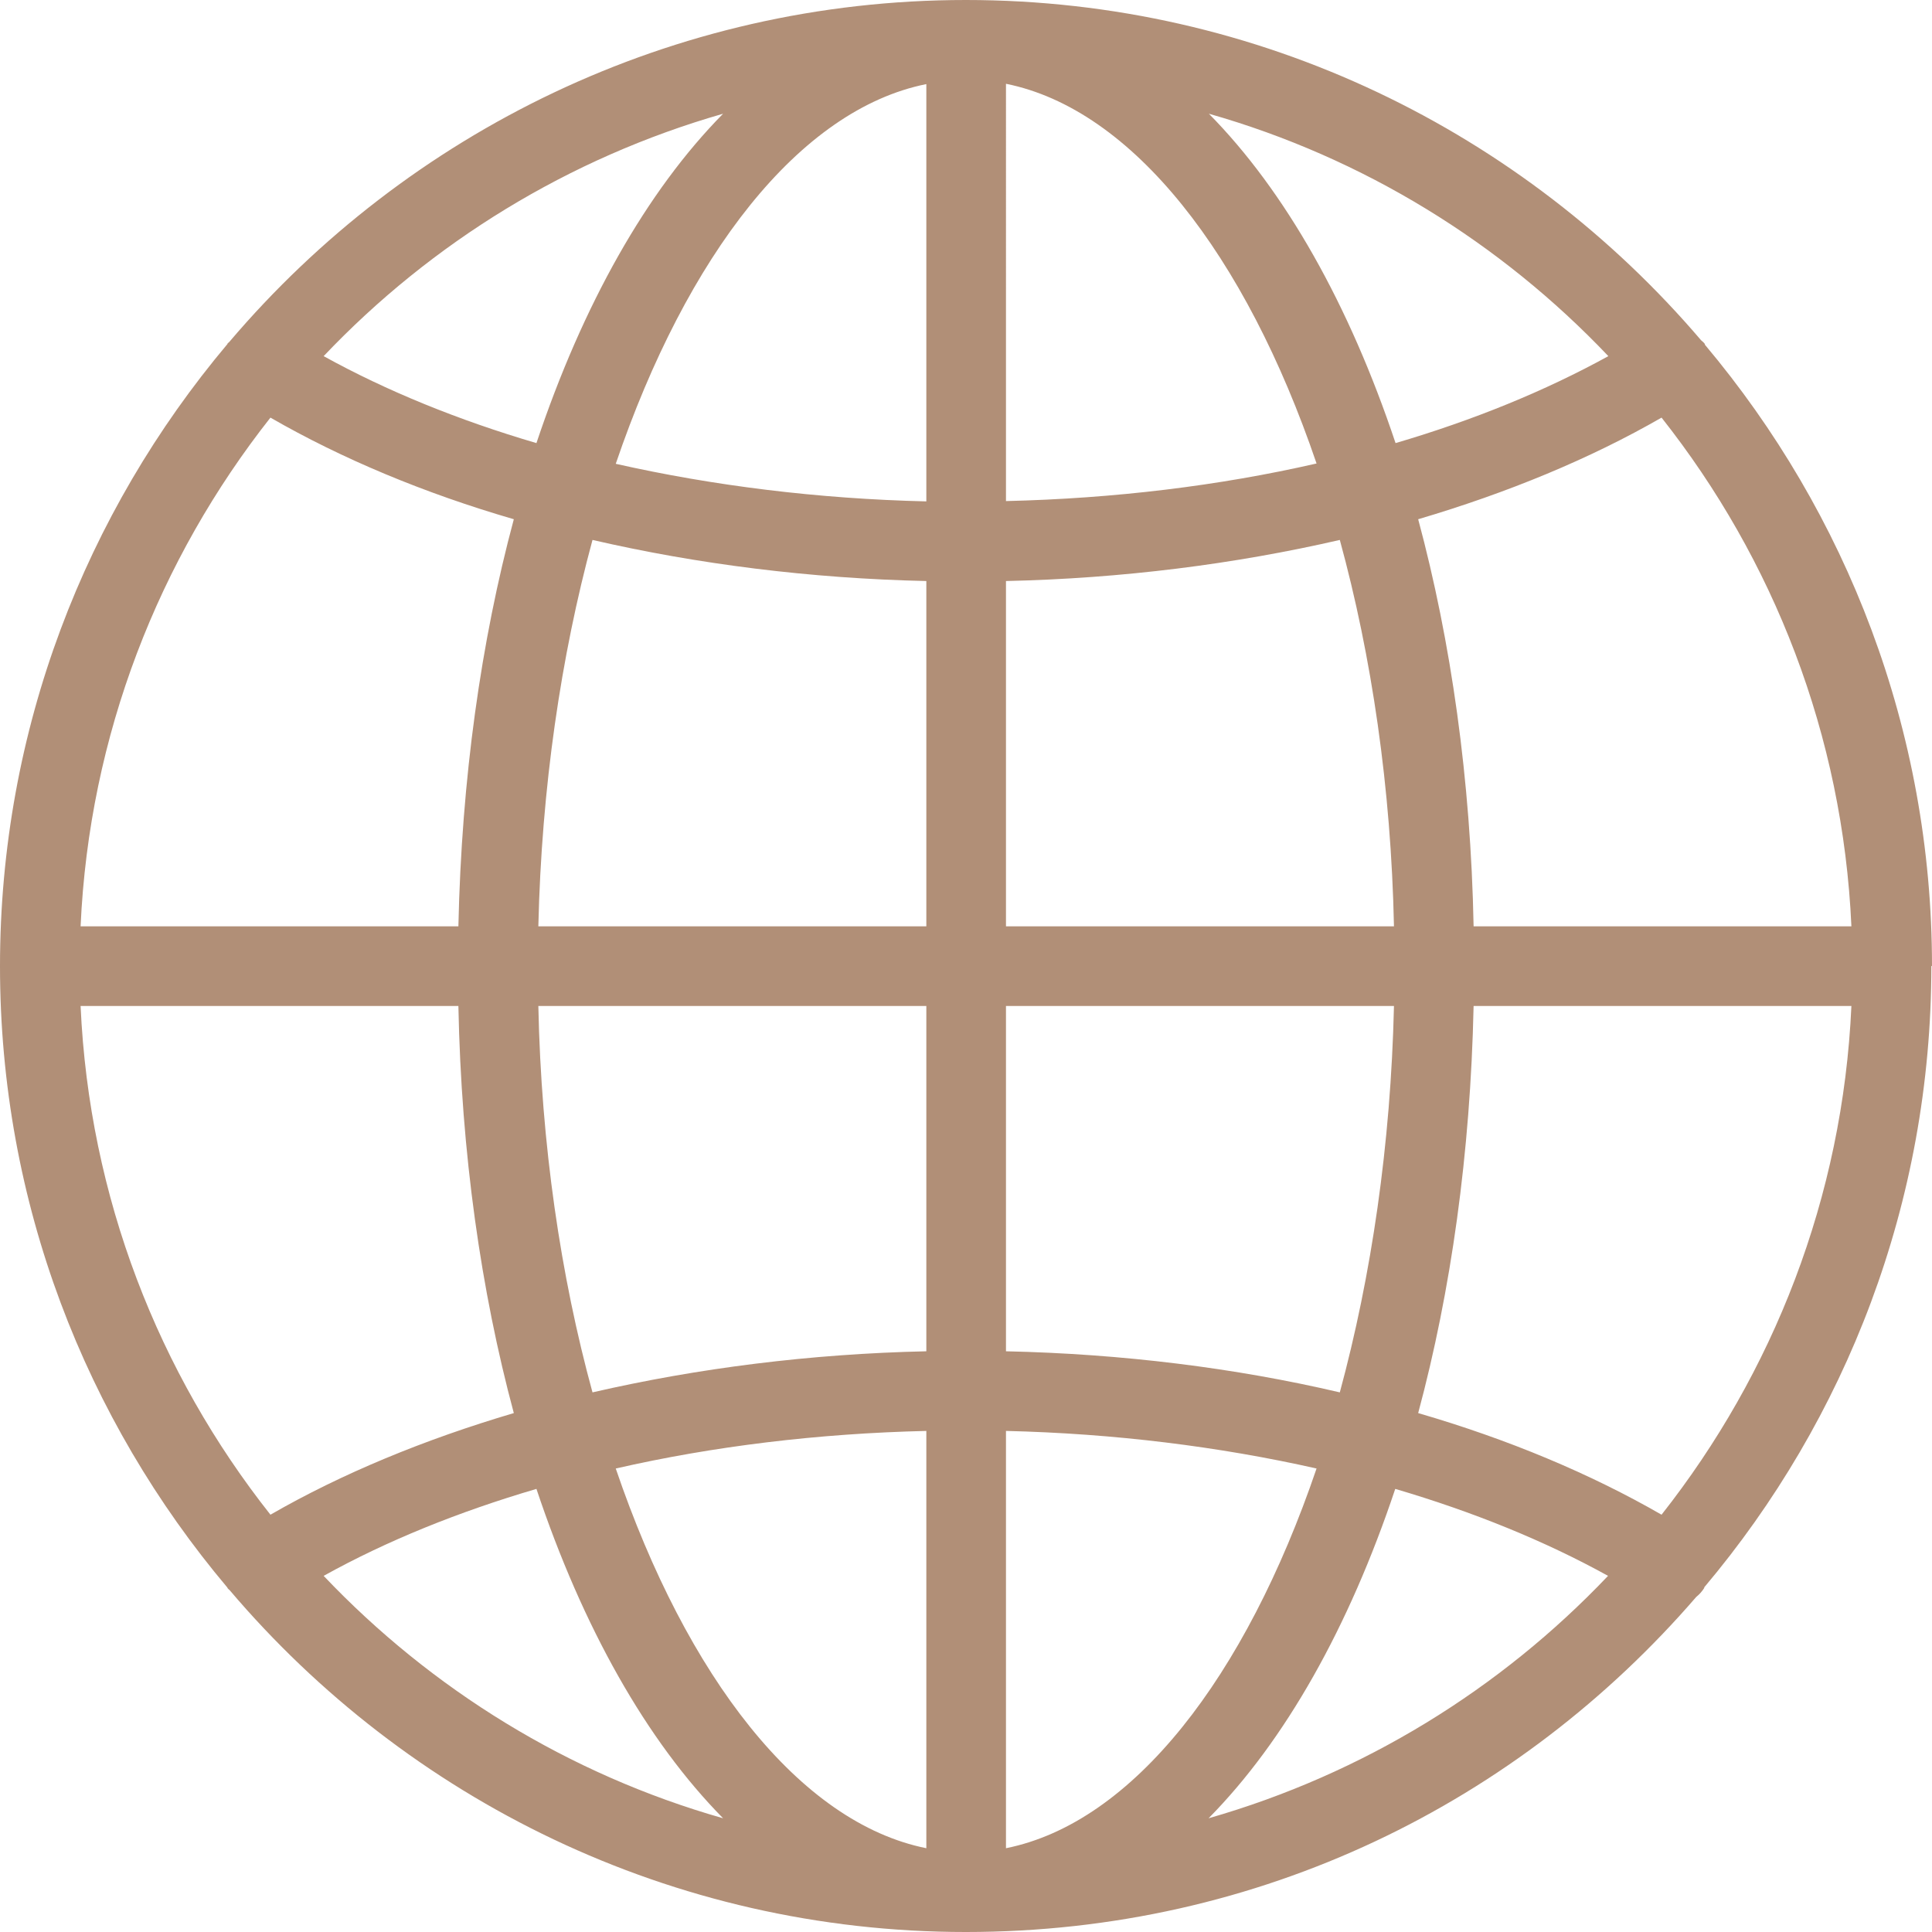 <?xml version="1.0" encoding="UTF-8"?>
<svg xmlns="http://www.w3.org/2000/svg" id="b" data-name="Layer 2" width="60.65" height="60.65" viewBox="0 0 60.65 60.65">
  <g id="c" data-name="Layer 1">
    <path d="m60.65,30.33c0-7.42-2.69-14.23-7.13-19.51,0,0,0-.02,0-.02-.03-.05-.08-.08-.12-.12C47.83,4.15,39.55,0,30.32,0S12.78,4.17,7.21,10.72c-.02.03-.05.04-.07.07,0,0,0,0,0,.01C2.69,16.09,0,22.9,0,30.33s2.69,14.23,7.14,19.51c0,0,0,0,0,.01.02.03.05.05.07.07,5.57,6.56,13.86,10.73,23.11,10.73s17.37-4.08,22.93-10.52c.1-.08.18-.17.25-.28,0,0,0-.01,0-.02,4.45-5.28,7.13-12.08,7.13-19.51Zm-58.12,1.25h11.86c.09,4.62.71,8.95,1.74,12.78-2.81.83-5.4,1.9-7.64,3.19-3.51-4.44-5.69-9.96-5.96-15.97Zm5.96-18.47c2.24,1.29,4.82,2.37,7.64,3.19-1.03,3.83-1.64,8.15-1.74,12.78H2.53c.27-6.01,2.46-11.53,5.96-15.97Zm49.63,15.97h-11.86c-.09-4.62-.71-8.95-1.74-12.78,2.81-.83,5.4-1.9,7.64-3.19,3.51,4.44,5.69,9.96,5.96,15.97Zm-14.36,0h-12.18v-10.84c3.64-.08,7.18-.53,10.48-1.29,1,3.65,1.61,7.78,1.7,12.13Zm-12.18-13.34V2.63c3.98.8,7.52,5.37,9.75,11.92-3.06.7-6.35,1.1-9.75,1.18Zm-2.5-13.1v13.1c-3.39-.08-6.69-.49-9.75-1.18,2.23-6.55,5.76-11.12,9.75-11.92Zm0,15.6v10.84h-12.18c.1-4.35.71-8.48,1.7-12.13,3.29.76,6.84,1.21,10.48,1.29Zm-12.18,13.34h12.18v10.84c-3.64.08-7.18.53-10.48,1.29-1-3.65-1.61-7.78-1.7-12.13Zm12.18,13.34v13.1c-3.98-.8-7.52-5.37-9.75-11.92,3.06-.7,6.35-1.1,9.75-1.18Zm2.5,13.1v-13.1c3.39.08,6.69.49,9.75,1.18-2.23,6.55-5.76,11.12-9.75,11.92Zm0-15.6v-10.84h12.18c-.1,4.35-.71,8.48-1.7,12.13-3.29-.77-6.84-1.21-10.48-1.29Zm14.68-10.84h11.86c-.27,6.01-2.46,11.53-5.96,15.97-2.24-1.29-4.82-2.37-7.64-3.19,1.03-3.83,1.64-8.15,1.74-12.78Zm4.23-20.4c-1.98,1.09-4.23,2.01-6.68,2.73-1.45-4.34-3.46-7.91-5.86-10.34,4.85,1.38,9.16,4.05,12.54,7.61ZM22.7,3.57c-2.4,2.43-4.41,6-5.86,10.34-2.45-.72-4.71-1.64-6.68-2.73,3.38-3.56,7.69-6.22,12.54-7.61Zm-12.54,45.9c1.98-1.1,4.23-2.01,6.68-2.73,1.45,4.34,3.46,7.91,5.86,10.34-4.85-1.38-9.16-4.05-12.54-7.61Zm27.78,7.61c2.4-2.43,4.41-6,5.86-10.34,2.45.72,4.71,1.64,6.68,2.73-3.38,3.56-7.69,6.22-12.54,7.61Z" fill="#b18f77"></path>
  </g>
</svg>
